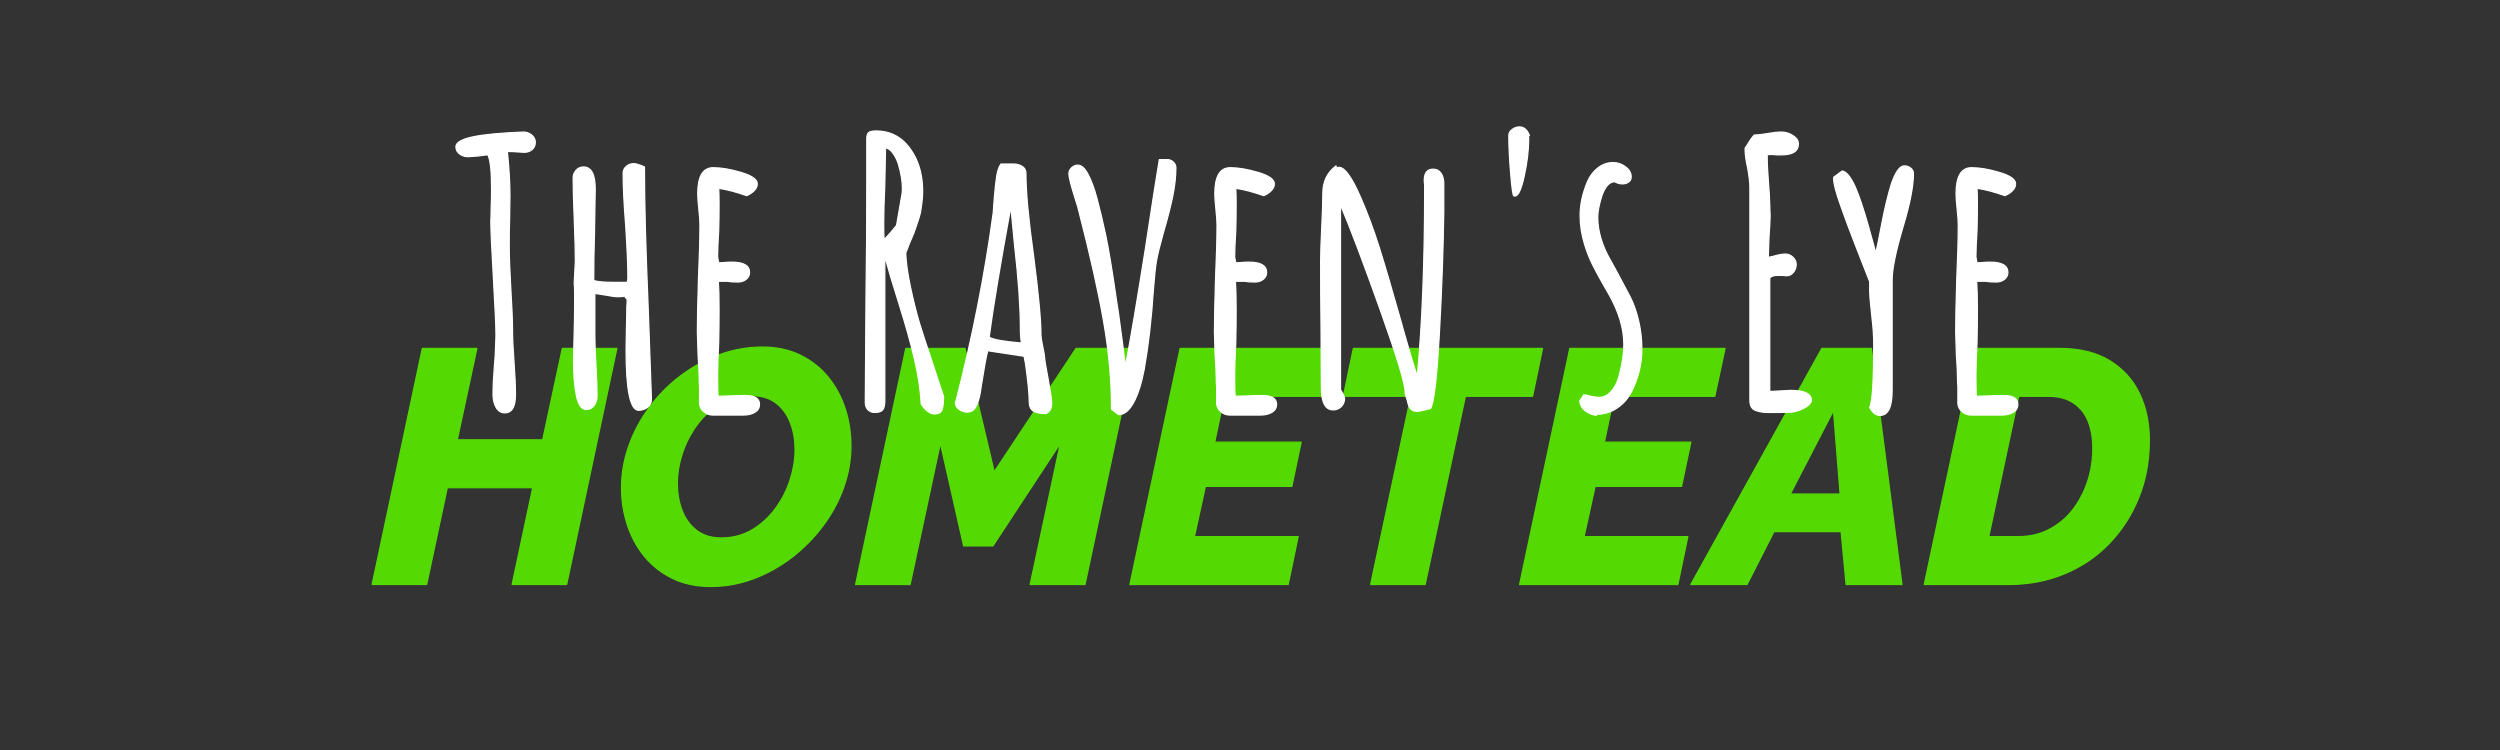 <svg xmlns="http://www.w3.org/2000/svg" xmlns:vectornator="http://vectornator.io" xmlns:xlink="http://www.w3.org/1999/xlink" height="100%" stroke-miterlimit="10" style="fill-rule:nonzero;clip-rule:evenodd;stroke-linecap:round;stroke-linejoin:round;" viewBox="0 0 1000 300" width="100%" xml:space="preserve"><rect x="0" y="0" width="1000" height="300" fill="#333333" stroke="none"/><defs><clipPath id="TextBounds"><rect height="909.552" width="995.379" x="7.14" y="108.777"></rect></clipPath><clipPath id="TextBounds_2"><rect height="270" width="649.756" x="197.561" y="171.22"></rect></clipPath><clipPath id="TextBounds_3"><rect height="345.819" width="995.379" x="0.51" y="14.751"></rect></clipPath></defs><clipPath id="ArtboardFrame"><rect height="300" width="1000" x="0" y="0"></rect></clipPath><g clip-path="url(#ArtboardFrame)" id="Layer-1" vectornator:layerName="Layer 1"><g fill="#54da02" opacity="1" stroke="#54da02" stroke-linecap="round" stroke-linejoin="round" stroke-width="0.5"><path clip-path="url(#TextBounds)" d="M168.938 139.367L190.75 139.367L182.903 175.942L217.084 175.942L224.931 139.367L246.743 139.367L226.66 233.797L204.848 233.797L213.094 195.094L178.913 195.094L170.667 233.797L148.855 233.797L168.938 139.367Z" fill-rule="evenodd"></path><path clip-path="url(#TextBounds)" d="M284.249 234.595C278.486 234.595 273.387 233.509 268.954 231.336C264.521 229.164 260.797 226.238 257.782 222.558C254.767 218.879 252.484 214.667 250.933 209.923C249.381 205.18 248.605 200.237 248.605 195.094C248.605 189.419 249.58 183.833 251.531 178.336C253.482 172.839 256.23 167.696 259.777 162.908C263.324 158.12 267.469 153.93 272.213 150.339C276.956 146.748 282.121 143.933 287.707 141.894C293.293 139.855 299.056 138.835 304.997 138.835C310.672 138.835 315.726 139.921 320.159 142.093C324.592 144.266 328.316 147.214 331.331 150.938C334.346 154.662 336.607 158.874 338.114 163.573C339.621 168.272 340.375 173.193 340.375 178.336C340.375 184.011 339.4 189.574 337.449 195.027C335.498 200.48 332.75 205.579 329.203 210.322C325.656 215.066 321.533 219.256 316.834 222.891C312.135 226.526 307.014 229.386 301.473 231.469C295.931 233.553 290.19 234.595 284.249 234.595ZM288.505 215.177C293.116 215.177 297.239 214.091 300.874 211.918C304.509 209.746 307.613 206.909 310.184 203.406C312.755 199.904 314.706 196.091 316.036 191.968C317.366 187.845 318.031 183.789 318.031 179.799C318.031 175.986 317.41 172.44 316.169 169.159C314.928 165.878 313.021 163.24 310.45 161.245C307.879 159.25 304.554 158.253 300.475 158.253C295.953 158.253 291.874 159.317 288.239 161.445C284.604 163.573 281.5 166.366 278.929 169.824C276.358 173.282 274.385 177.072 273.011 181.195C271.636 185.318 270.949 189.375 270.949 193.365C270.949 197.266 271.57 200.857 272.811 204.138C274.052 207.419 275.981 210.079 278.597 212.118C281.212 214.157 284.515 215.177 288.505 215.177Z" fill-rule="evenodd"></path><path clip-path="url(#TextBounds)" d="M362.32 139.367L385.994 139.367L397.698 188.71L430.416 139.367L454.09 139.367L434.007 233.797L412.062 233.797L424.165 177.272L397.166 218.369L385.462 218.369L376.152 177.272L364.049 233.797L342.237 233.797L362.32 139.367Z" fill-rule="evenodd"></path><path clip-path="url(#TextBounds)" d="M472.045 139.367L534.156 139.367L530.033 158.519L489.734 158.519L485.877 176.873L520.457 176.873L516.733 194.562L482.153 194.562L477.764 214.645L519.26 214.645L515.27 233.797L451.962 233.797L472.045 139.367Z" fill-rule="evenodd"></path><path clip-path="url(#TextBounds)" d="M564.347 158.519L537.348 158.519L541.338 139.367L617.015 139.367L613.025 158.519L586.159 158.519L570.066 233.797L548.254 233.797L564.347 158.519Z" fill-rule="evenodd"></path><path clip-path="url(#TextBounds)" d="M627.921 139.367L690.032 139.367L685.909 158.519L645.61 158.519L641.753 176.873L676.333 176.873L672.609 194.562L638.029 194.562L633.64 214.645L675.136 214.645L671.146 233.797L607.838 233.797L627.921 139.367Z" fill-rule="evenodd"></path><path clip-path="url(#TextBounds)" d="M728.735 139.367L748.552 139.367L760.788 233.797L738.444 233.797L736.449 212.65L709.583 212.65L698.81 233.797L676.333 233.797L728.735 139.367ZM736.05 197.621L733.39 164.238L716.1 197.621L736.05 197.621Z" fill-rule="evenodd"></path><path clip-path="url(#TextBounds)" d="M789.782 139.367L823.564 139.367C831.81 139.367 838.593 141.007 843.913 144.288C849.233 147.569 853.201 151.958 855.817 157.455C858.432 162.952 859.74 169.159 859.74 176.075C859.74 184.41 858.321 192.079 855.484 199.084C852.647 206.089 848.701 212.207 843.647 217.438C838.593 222.669 832.63 226.704 825.759 229.541C818.887 232.378 811.461 233.797 803.481 233.797L769.699 233.797L789.782 139.367ZM807.471 214.645C811.904 214.645 815.961 213.692 819.641 211.785C823.32 209.879 826.446 207.286 829.017 204.005C831.588 200.724 833.583 196.956 835.002 192.7C836.421 188.444 837.13 183.966 837.13 179.267C837.13 175.1 836.487 171.464 835.202 168.361C833.916 165.258 831.943 162.841 829.283 161.112C826.623 159.383 823.342 158.519 819.441 158.519L807.471 158.519L795.501 214.645L807.471 214.645Z" fill-rule="evenodd"></path></g><g fill="#000000" opacity="0" stroke="#0f1b1c" stroke-linecap="round" stroke-linejoin="round" stroke-width="0.5"><path clip-path="url(#TextBounds_2)" d="M218.906 321.601C217.436 321.601 216.284 320.89 215.451 319.469C214.618 318.048 214.202 316.309 214.202 314.251C214.202 311.017 214.398 307.048 214.79 302.344L215.084 298.522L215.378 290.731C215.378 287.301 215.035 279.657 214.349 267.799C213.663 255.941 213.32 248.297 213.32 244.867C213.32 244.573 213.344 244.009 213.393 243.176C213.442 242.343 213.467 241.045 213.467 239.281C213.565 237.321 213.614 234.92 213.614 232.078C213.614 224.924 213.124 220.367 212.144 218.407C211.556 218.407 210.282 218.554 208.322 218.848L204.206 219.142C202.932 219.142 201.805 218.774 200.825 218.039C199.845 217.304 199.355 216.349 199.355 215.173C199.355 213.997 200.531 212.968 202.883 212.086C206.313 210.91 212.144 210.077 220.376 209.587C223.708 209.391 225.717 209.293 226.403 209.293C227.579 209.293 228.657 209.685 229.637 210.469C230.617 211.253 231.107 212.233 231.107 213.409C231.107 214.585 230.69 215.54 229.857 216.275C229.024 217.01 227.971 217.378 226.697 217.378L224.051 217.231C223.267 217.133 222.385 217.084 221.405 217.084L219.935 217.084C220.621 223.748 220.964 229.775 220.964 235.165L220.817 244.573C220.719 247.415 220.67 250.6 220.67 254.128C220.67 258.832 220.866 264.467 221.258 271.033C221.748 279.167 221.993 284.802 221.993 287.938C221.993 291.662 222.189 296.072 222.581 301.168C222.973 306.362 223.169 310.772 223.169 314.398C223.169 319.2 221.748 321.601 218.906 321.601Z" fill-rule="evenodd"></path><path clip-path="url(#TextBounds_2)" d="M272.414 320.572C269.082 320.572 267.416 312.487 267.416 296.317L267.563 287.938L267.71 281.176L267.71 280.735L267.71 279.265C267.808 278.481 267.857 277.55 267.857 276.472C267.857 276.276 267.71 276.031 267.416 275.737C267.122 275.443 266.975 275.198 266.975 275.002L266.975 274.855C266.485 275.051 265.603 275.149 264.329 275.149C263.055 275.149 261.487 274.953 259.625 274.561C259.037 274.463 257.469 274.218 254.921 273.826L254.921 290.731C254.921 293.279 255.068 297.297 255.362 302.785C255.656 308.175 255.803 312.193 255.803 314.839C255.803 316.309 255.411 317.583 254.627 318.661C253.843 319.739 252.814 320.278 251.54 320.278C249.678 320.278 248.355 318.465 247.571 314.839C246.787 311.115 246.395 306.264 246.395 300.286L246.689 288.379C246.787 285.047 246.836 281.519 246.836 277.795L246.836 275.296L246.836 273.238C246.836 271.67 246.787 270.641 246.689 270.151L246.689 269.416L247.13 260.89C247.13 257.166 246.983 251.629 246.689 244.279C246.395 236.929 246.248 231.392 246.248 227.668C246.248 226.492 246.64 225.463 247.424 224.581C248.208 223.699 249.188 223.258 250.364 223.258C253.5 223.258 255.068 226.198 255.068 232.078L254.774 250.306C254.578 255.794 254.48 261.919 254.48 268.681C255.95 269.171 258.596 269.416 262.418 269.416L267.857 269.416C268.053 268.828 268.151 268.24 268.151 267.652C268.151 262.948 267.857 255.99 267.269 246.778C266.583 238.154 266.24 231.147 266.24 225.757C266.24 224.679 266.656 223.772 267.489 223.037C268.322 222.302 269.327 221.935 270.503 221.935C271.189 221.935 272.169 222.18 273.443 222.67L274.766 223.258C274.766 237.174 275.256 255.745 276.236 278.971L277.559 316.162C277.559 317.534 277.044 318.612 276.015 319.396C274.986 320.18 273.786 320.572 272.414 320.572Z" fill-rule="evenodd"></path><path clip-path="url(#TextBounds_2)" d="M301.961 322.483C300.687 322.483 299.535 322.042 298.506 321.16C297.477 320.278 296.914 319.2 296.816 317.926L296.816 314.104L296.816 311.164C296.718 310.282 296.669 309.253 296.669 308.077C296.669 306.019 296.522 302.883 296.228 298.669L295.934 289.261C295.934 284.459 296.081 277.305 296.375 267.799C296.767 259.273 296.963 252.119 296.963 246.337C296.963 244.965 296.816 242.907 296.522 240.163C296.228 237.321 296.081 235.263 296.081 233.989C296.081 227.031 298.139 223.552 302.255 223.552C305.489 223.552 309.237 224.189 313.5 225.463C317.763 226.737 319.895 228.256 319.895 230.02C319.895 231 319.478 231.906 318.645 232.739C317.812 233.572 316.808 234.234 315.632 234.724C311.516 233.254 307.792 232.274 304.46 231.784C304.558 233.254 304.607 235.361 304.607 238.105C304.607 242.025 304.558 245.553 304.46 248.689C304.166 253.393 304.019 256.921 304.019 259.273L304.46 261.625L306.812 261.478C307.596 261.38 308.576 261.331 309.752 261.331C314.456 261.331 316.808 262.703 316.808 265.447C316.808 266.525 316.367 267.431 315.485 268.166C314.603 268.901 313.476 269.269 312.104 269.269C310.34 269.269 308.968 269.171 307.988 268.975L304.313 268.975C304.509 271.523 304.607 275.247 304.607 280.147C304.607 285.047 304.558 289.457 304.46 293.377C304.166 299.355 304.019 303.814 304.019 306.754C304.019 312.242 304.117 314.986 304.313 314.986L309.164 314.839C310.83 314.741 312.839 314.692 315.191 314.692C318.915 314.692 320.777 315.868 320.777 318.22C320.777 319.592 320.164 320.645 318.939 321.38C317.714 322.115 316.22 322.483 314.456 322.483L301.961 322.483Z" fill-rule="evenodd"></path><path clip-path="url(#TextBounds_2)" d="M390.896 322.042C389.034 322.042 387.221 320.719 385.457 318.073L385.457 317.632C385.163 312.438 384.281 306.656 382.811 300.286C381.341 293.916 379.185 286.223 376.343 277.207C374.187 270.445 372.374 264.369 370.904 258.979L370.904 316.897C370.904 318.465 370.634 319.616 370.095 320.351C369.556 321.086 368.503 321.454 366.935 321.454C365.759 321.454 364.828 321.086 364.142 320.351C363.456 319.616 363.113 318.661 363.113 317.485L363.113 316.309L363.407 273.091C363.603 260.351 363.701 245.994 363.701 230.02L363.701 211.939C363.701 210.763 363.946 209.954 364.436 209.513C364.926 209.072 365.955 208.852 367.523 208.852C369.973 208.852 372.227 209.317 374.285 210.248C376.343 211.179 378.107 212.478 379.577 214.144C382.615 217.574 384.575 221.69 385.457 226.492C385.849 228.452 386.045 230.706 386.045 233.254C386.045 234.724 385.922 236.341 385.677 238.105C385.432 239.869 385.261 240.996 385.163 241.486C384.967 242.466 384.526 243.936 383.84 245.896C383.154 247.856 382.713 249.13 382.517 249.718L380.753 253.834L379.283 257.656C379.381 261.184 379.993 265.643 381.12 271.033C382.247 276.423 383.497 281.421 384.869 286.027C385.849 289.261 387.613 294.651 390.161 302.197L394.424 315.133L394.424 315.427C394.424 317.093 394.277 318.514 393.983 319.69C393.689 321.258 392.66 322.042 390.896 322.042ZM370.61 252.364C371.982 250.992 373.648 249.081 375.608 246.631L377.813 233.989C377.911 233.499 377.96 232.813 377.96 231.931C377.96 229.089 377.421 225.806 376.343 222.082C375.755 220.318 374.995 218.823 374.064 217.598C373.133 216.373 372.178 215.712 371.198 215.614L370.904 230.314C370.61 236.88 370.463 241.976 370.463 245.602C370.463 249.032 370.512 251.286 370.61 252.364Z" fill-rule="evenodd"></path><path clip-path="url(#TextBounds_2)" d="M435.29 321.895C433.036 321.895 431.37 321.552 430.292 320.866C429.214 320.18 428.675 318.906 428.675 317.044C428.675 314.104 428.185 309.106 427.205 302.05L426.617 298.963L412.064 296.758C411.476 299.012 410.643 303.569 409.565 310.429C408.977 315.231 408.046 318.416 406.772 319.984C406.086 320.866 405.106 321.307 403.832 321.307C402.656 321.307 401.578 320.939 400.598 320.204C399.618 319.469 399.128 318.563 399.128 317.485L399.422 316.75L399.569 316.162C406.037 290.976 410.937 266.133 414.269 241.633C414.269 241.241 414.318 240.579 414.416 239.648C414.514 238.717 414.612 237.37 414.71 235.606C415.004 231.98 415.322 229.089 415.665 226.933C416.008 224.777 416.572 223.16 417.356 222.082L422.354 222.082C423.726 222.082 424.902 222.4 425.882 223.037C426.862 223.674 427.352 224.581 427.352 225.757C427.352 233.205 428.381 244.279 430.439 258.979C432.399 274.071 433.379 284.655 433.379 290.731C433.379 291.319 433.624 292.838 434.114 295.288C434.604 297.542 434.849 299.012 434.849 299.698C434.849 300.384 435.339 303.324 436.319 308.518C437.201 313.222 437.642 316.26 437.642 317.632L437.642 317.779C437.642 319.935 436.858 321.307 435.29 321.895ZM425.588 293.671C425.294 292.201 425.147 290.388 425.147 288.232C425.147 279.412 424.363 268.142 422.795 254.422L421.325 239.134C417.111 262.164 414.22 279.559 412.652 291.319C414.122 292.299 418.434 293.083 425.588 293.671Z" fill-rule="evenodd"></path><path clip-path="url(#TextBounds_2)" d="M461.603 320.131C461.603 308.861 460.549 297.199 458.442 285.145C456.335 273.091 453.028 258.342 448.52 240.898C448.324 239.918 447.883 238.399 447.197 236.341C445.433 230.853 444.551 227.374 444.551 225.904C444.551 225.022 444.918 224.238 445.653 223.552C446.388 222.866 447.197 222.523 448.079 222.523C449.549 222.523 450.921 223.748 452.195 226.198C453.469 228.55 454.645 231.71 455.723 235.679C456.801 239.648 457.977 244.573 459.251 250.453C460.427 256.039 461.848 264.614 463.514 276.178L464.396 281.911L466.16 294.994C466.552 298.62 466.895 301.217 467.189 302.785C469.247 292.005 471.893 276.423 475.127 256.039C477.773 238.595 479.635 226.688 480.713 220.318L483.947 220.318C484.829 220.318 485.613 220.636 486.299 221.273C486.985 221.91 487.328 222.67 487.328 223.552C487.328 227.08 486.911 230.877 486.078 234.944C485.245 239.011 483.996 243.887 482.33 249.571C480.958 254.471 480.051 258.146 479.61 260.596C479.169 263.046 478.753 266.917 478.361 272.209C477.577 284.067 476.352 294.7 474.686 304.108C473.608 309.792 472.187 314.251 470.423 317.485C468.659 320.719 466.65 322.336 464.396 322.336L461.603 320.131Z" fill-rule="evenodd"></path><path clip-path="url(#TextBounds_2)" d="M508.79 322.483C507.516 322.483 506.364 322.042 505.335 321.16C504.306 320.278 503.743 319.2 503.645 317.926L503.645 314.104L503.645 311.164C503.547 310.282 503.498 309.253 503.498 308.077C503.498 306.019 503.351 302.883 503.057 298.669L502.763 289.261C502.763 284.459 502.91 277.305 503.204 267.799C503.596 259.273 503.792 252.119 503.792 246.337C503.792 244.965 503.645 242.907 503.351 240.163C503.057 237.321 502.91 235.263 502.91 233.989C502.91 227.031 504.968 223.552 509.084 223.552C512.318 223.552 516.066 224.189 520.329 225.463C524.592 226.737 526.724 228.256 526.724 230.02C526.724 231 526.307 231.906 525.474 232.739C524.641 233.572 523.637 234.234 522.461 234.724C518.345 233.254 514.621 232.274 511.289 231.784C511.387 233.254 511.436 235.361 511.436 238.105C511.436 242.025 511.387 245.553 511.289 248.689C510.995 253.393 510.848 256.921 510.848 259.273L511.289 261.625L513.641 261.478C514.425 261.38 515.405 261.331 516.581 261.331C521.285 261.331 523.637 262.703 523.637 265.447C523.637 266.525 523.196 267.431 522.314 268.166C521.432 268.901 520.305 269.269 518.933 269.269C517.169 269.269 515.797 269.171 514.817 268.975L511.142 268.975C511.338 271.523 511.436 275.247 511.436 280.147C511.436 285.047 511.387 289.457 511.289 293.377C510.995 299.355 510.848 303.814 510.848 306.754C510.848 312.242 510.946 314.986 511.142 314.986L515.993 314.839C517.659 314.741 519.668 314.692 522.02 314.692C525.744 314.692 527.606 315.868 527.606 318.22C527.606 319.592 526.993 320.645 525.768 321.38C524.543 322.115 523.049 322.483 521.285 322.483L508.79 322.483Z" fill-rule="evenodd"></path><path clip-path="url(#TextBounds_2)" d="M583.907 321.013C582.731 321.013 581.849 320.694 581.261 320.057C580.673 319.42 580.232 318.318 579.938 316.75L579.056 313.957L579.056 313.663L579.056 313.222C579.056 309.988 575.699 298.963 568.986 280.147C562.273 261.331 557.006 247.415 553.184 238.399L553.184 312.34L553.772 313.369C553.87 313.565 554.066 313.908 554.36 314.398C554.654 314.888 554.801 315.378 554.801 315.868C554.801 317.142 554.36 318.22 553.478 319.102C552.596 319.984 551.518 320.425 550.244 320.425C547.108 320.425 545.54 317.436 545.54 311.458L545.393 286.321C545.295 278.775 545.246 270.347 545.246 261.037C545.246 257.901 545.393 253.344 545.687 247.366C545.981 241.192 546.128 236.635 546.128 233.695C546.128 229.089 547.892 225.463 551.42 222.817L551.42 223.699C552.008 223.503 552.4 223.405 552.596 223.405C554.85 223.405 557.692 227.325 561.122 235.165C563.866 241.437 566.34 248.052 568.545 255.01C570.75 261.968 573.666 271.866 577.292 284.704L578.762 289.996C581.016 297.934 582.731 303.618 583.907 307.048C585.867 285.978 586.847 261.086 586.847 232.372L586.847 230.461C586.749 229.873 586.7 229.236 586.7 228.55C586.7 225.61 587.876 224.14 590.228 224.14C591.6 224.14 592.653 224.679 593.388 225.757C594.123 226.835 594.491 228.207 594.491 229.873L594.491 240.898C594.295 255.99 593.707 272.356 592.727 289.996C591.747 307.636 590.571 317.583 589.199 319.837C586.357 320.621 584.593 321.013 583.907 321.013Z" fill-rule="evenodd"></path><path clip-path="url(#TextBounds_2)" d="M622.568 234.871C622.176 234.871 621.735 231.882 621.245 225.904C620.755 219.926 620.51 214.83 620.51 210.616C620.51 209.734 620.951 208.95 621.833 208.264C622.715 207.578 623.695 207.235 624.773 207.235C626.537 207.235 627.86 208.362 628.742 210.616L628.301 211.057L628.448 211.645L628.448 212.086C628.448 216.594 627.86 221.518 626.684 226.859C625.508 232.2 624.283 234.871 623.009 234.871L622.568 234.871Z" fill-rule="evenodd"></path><path clip-path="url(#TextBounds_2)" d="M655.496 322.63C653.732 322.336 652.237 321.699 651.012 320.719C649.787 319.739 649.077 318.465 648.881 316.897L650.498 314.398C651.086 314.398 652.017 314.594 653.291 314.986C654.761 315.28 655.888 315.427 656.672 315.427C658.436 315.427 660.028 314.643 661.449 313.075C662.87 311.507 663.924 309.449 664.61 306.901C665.884 302.197 666.521 297.983 666.521 294.259C666.521 287.791 664.463 280.98 660.347 273.826L658.73 271.033C656.868 267.799 655.3 264.908 654.026 262.36C652.752 259.812 651.674 257.068 650.792 254.128C649.616 250.306 649.028 246.484 649.028 242.662C649.028 238.35 650.008 233.842 651.968 229.138C652.948 226.884 654.344 225.046 656.157 223.625C657.97 222.204 660.004 221.494 662.258 221.494C664.022 221.494 665.663 222.057 667.182 223.184C668.701 224.311 669.461 225.659 669.461 227.227C669.461 228.109 669.118 228.795 668.432 229.285C667.746 229.775 666.913 230.02 665.933 230.02C664.855 230.02 663.826 229.726 662.846 229.138C660.69 229.236 658.975 231.147 657.701 234.871C656.623 238.301 656.084 241.143 656.084 243.397C656.084 246.239 656.525 249.105 657.407 251.996C658.289 254.887 659.416 257.509 660.788 259.861L664.022 265.741L669.167 275.443C670.539 278.187 671.641 281.372 672.474 284.998C673.307 288.624 673.724 292.299 673.724 296.023C673.724 302.001 672.352 307.685 669.608 313.075C668.236 315.819 666.3 318.024 663.801 319.69C661.302 321.356 658.534 322.189 655.496 322.189L655.496 322.63Z" fill-rule="evenodd"></path><path clip-path="url(#TextBounds_2)" d="M724.292 321.454C722.43 321.454 720.813 321.209 719.441 320.719C717.775 320.229 716.942 318.857 716.942 316.603L716.942 231.196C716.942 229.53 716.648 227.031 716.06 223.699C715.374 220.661 715.031 218.162 715.031 216.202L715.031 215.761C716.697 213.017 717.922 211.253 718.706 210.469C720.078 210.469 721.891 210.273 724.145 209.881C726.203 209.489 728.016 209.293 729.584 209.293C731.152 209.293 732.671 209.758 734.141 210.689C735.611 211.62 736.346 212.723 736.346 213.997C736.346 216.937 734.092 218.407 729.584 218.407L727.526 218.407C726.938 218.309 726.252 218.26 725.468 218.26C724.586 218.26 724.047 218.309 723.851 218.407C723.851 221.739 724.047 225.757 724.439 230.461L724.733 234.577L725.027 242.662C725.027 244.524 724.88 247.366 724.586 251.188L724.292 259.42L726.35 258.979C728.31 258.391 729.927 258.097 731.201 258.097C732.279 258.097 733.259 258.513 734.141 259.346C735.023 260.179 735.464 261.135 735.464 262.213C735.464 263.389 735.096 264.442 734.361 265.373C733.626 266.304 732.72 266.77 731.642 266.77L729.878 266.623L727.967 266.623C726.497 266.623 725.468 266.966 724.88 267.652L724.88 313.075L733.112 312.634C738.698 312.634 741.491 313.908 741.491 316.456L741.491 317.044C740.903 318.22 739.825 319.175 738.257 319.91C736.689 320.645 735.17 321.111 733.7 321.307L728.849 321.454L724.292 321.454Z" fill-rule="evenodd"></path><path clip-path="url(#TextBounds_2)" d="M768.98 322.63C767.314 322.63 765.942 321.552 764.864 319.396C765.942 317.338 766.481 309.008 766.481 294.406C766.481 290.976 766.236 287.252 765.746 283.234L765.305 278.971C765.011 276.325 764.864 274.316 764.864 272.944L764.864 269.122C763.884 266.672 762.095 262.115 759.498 255.451C756.901 248.787 754.819 243.201 753.251 238.693C751.389 233.499 750.458 229.971 750.458 228.109L750.458 227.374L753.839 224.875C755.505 225.071 757.269 227.227 759.131 231.343C760.699 234.969 762.438 240.163 764.349 246.925C766.26 253.687 767.216 257.264 767.216 257.656C767.608 256.578 768.392 252.903 769.568 246.631C770.744 240.359 772.067 234.822 773.537 230.02C775.203 225.218 776.918 222.817 778.682 222.817C779.662 222.817 780.519 223.111 781.254 223.699C781.989 224.287 782.357 225.022 782.357 225.904C782.357 230.902 780.985 237.958 778.241 247.072C775.301 256.97 773.831 264.124 773.831 268.534L773.831 312.781C773.831 319.347 772.214 322.63 768.98 322.63Z" fill-rule="evenodd"></path><path clip-path="url(#TextBounds_2)" d="M805.289 322.483C804.015 322.483 802.863 322.042 801.834 321.16C800.805 320.278 800.242 319.2 800.144 317.926L800.144 314.104L800.144 311.164C800.046 310.282 799.997 309.253 799.997 308.077C799.997 306.019 799.85 302.883 799.556 298.669L799.262 289.261C799.262 284.459 799.409 277.305 799.703 267.799C800.095 259.273 800.291 252.119 800.291 246.337C800.291 244.965 800.144 242.907 799.85 240.163C799.556 237.321 799.409 235.263 799.409 233.989C799.409 227.031 801.467 223.552 805.583 223.552C808.817 223.552 812.565 224.189 816.828 225.463C821.091 226.737 823.223 228.256 823.223 230.02C823.223 231 822.806 231.906 821.973 232.739C821.14 233.572 820.136 234.234 818.96 234.724C814.844 233.254 811.12 232.274 807.788 231.784C807.886 233.254 807.935 235.361 807.935 238.105C807.935 242.025 807.886 245.553 807.788 248.689C807.494 253.393 807.347 256.921 807.347 259.273L807.788 261.625L810.14 261.478C810.924 261.38 811.904 261.331 813.08 261.331C817.784 261.331 820.136 262.703 820.136 265.447C820.136 266.525 819.695 267.431 818.813 268.166C817.931 268.901 816.804 269.269 815.432 269.269C813.668 269.269 812.296 269.171 811.316 268.975L807.641 268.975C807.837 271.523 807.935 275.247 807.935 280.147C807.935 285.047 807.886 289.457 807.788 293.377C807.494 299.355 807.347 303.814 807.347 306.754C807.347 312.242 807.445 314.986 807.641 314.986L812.492 314.839C814.158 314.741 816.167 314.692 818.519 314.692C822.243 314.692 824.105 315.868 824.105 318.22C824.105 319.592 823.492 320.645 822.267 321.38C821.042 322.115 819.548 322.483 817.784 322.483L805.289 322.483Z" fill-rule="evenodd"></path></g><g fill="#ffffff" opacity="1" stroke="#ffffff" stroke-linecap="round" stroke-linejoin="round" stroke-width="0.5"><path clip-path="url(#TextBounds_3)" d="M201.921 165.132C200.451 165.132 199.3 164.421 198.467 163C197.634 161.579 197.217 159.84 197.217 157.782C197.217 154.548 197.413 150.579 197.805 145.875L198.099 142.053L198.393 134.262C198.393 130.832 198.05 123.188 197.364 111.33C196.678 99.472 196.335 91.828 196.335 88.398C196.335 88.104 196.36 87.54 196.409 86.707C196.458 85.874 196.482 84.576 196.482 82.812C196.58 80.852 196.629 78.451 196.629 75.609C196.629 68.455 196.139 63.898 195.159 61.938C194.571 61.938 193.297 62.085 191.337 62.379L187.221 62.673C185.947 62.673 184.82 62.305 183.84 61.57C182.86 60.835 182.37 59.88 182.37 58.704C182.37 57.528 183.546 56.499 185.898 55.617C189.328 54.441 195.159 53.608 203.391 53.118C206.723 52.922 208.732 52.824 209.418 52.824C210.594 52.824 211.672 53.216 212.652 54C213.632 54.784 214.122 55.764 214.122 56.94C214.122 58.116 213.706 59.071 212.873 59.806C212.04 60.541 210.986 60.909 209.712 60.909L207.066 60.762C206.282 60.664 205.4 60.615 204.42 60.615L202.95 60.615C203.636 67.279 203.979 73.306 203.979 78.696L203.832 88.104C203.734 90.946 203.685 94.131 203.685 97.659C203.685 102.363 203.881 107.998 204.273 114.564C204.763 122.698 205.008 128.333 205.008 131.469C205.008 135.193 205.204 139.603 205.596 144.699C205.988 149.893 206.184 154.303 206.184 157.929C206.184 162.731 204.763 165.132 201.921 165.132Z" fill-rule="evenodd"></path><path clip-path="url(#TextBounds_3)" d="M255.429 164.103C252.097 164.103 250.431 156.018 250.431 139.848L250.578 131.469L250.725 124.707L250.725 124.266L250.725 122.796C250.823 122.012 250.872 121.081 250.872 120.003C250.872 119.807 250.725 119.562 250.431 119.268C250.137 118.974 249.99 118.729 249.99 118.533L249.99 118.386C249.5 118.582 248.618 118.68 247.344 118.68C246.07 118.68 244.502 118.484 242.64 118.092C242.052 117.994 240.484 117.749 237.936 117.357L237.936 134.262C237.936 136.81 238.083 140.828 238.377 146.316C238.671 151.706 238.818 155.724 238.818 158.37C238.818 159.84 238.426 161.114 237.642 162.192C236.858 163.27 235.829 163.809 234.555 163.809C232.693 163.809 231.37 161.996 230.586 158.37C229.802 154.646 229.41 149.795 229.41 143.817L229.704 131.91C229.802 128.578 229.851 125.05 229.851 121.326L229.851 118.827L229.851 116.769C229.851 115.201 229.802 114.172 229.704 113.682L229.704 112.947L230.145 104.421C230.145 100.697 229.998 95.16 229.704 87.81C229.41 80.46 229.263 74.923 229.263 71.199C229.263 70.023 229.655 68.994 230.439 68.112C231.223 67.23 232.203 66.789 233.379 66.789C236.515 66.789 238.083 69.729 238.083 75.609L237.789 93.837C237.593 99.325 237.495 105.45 237.495 112.212C238.965 112.702 241.611 112.947 245.433 112.947L250.872 112.947C251.068 112.359 251.166 111.771 251.166 111.183C251.166 106.479 250.872 99.521 250.284 90.309C249.598 81.685 249.255 74.678 249.255 69.288C249.255 68.21 249.672 67.303 250.505 66.568C251.338 65.833 252.342 65.466 253.518 65.466C254.204 65.466 255.184 65.711 256.458 66.201L257.781 66.789C257.781 80.705 258.271 99.276 259.251 122.502L260.574 159.693C260.574 161.065 260.06 162.143 259.031 162.927C258.002 163.711 256.801 164.103 255.429 164.103Z" fill-rule="evenodd"></path><path clip-path="url(#TextBounds_3)" d="M284.976 166.014C283.702 166.014 282.551 165.573 281.522 164.691C280.493 163.809 279.929 162.731 279.831 161.457L279.831 157.635L279.831 154.695C279.733 153.813 279.684 152.784 279.684 151.608C279.684 149.55 279.537 146.414 279.243 142.2L278.949 132.792C278.949 127.99 279.096 120.836 279.39 111.33C279.782 102.804 279.978 95.65 279.978 89.868C279.978 88.496 279.831 86.438 279.537 83.694C279.243 80.852 279.096 78.794 279.096 77.52C279.096 70.562 281.154 67.083 285.27 67.083C288.504 67.083 292.253 67.72 296.516 68.994C300.779 70.268 302.91 71.787 302.91 73.551C302.91 74.531 302.494 75.437 301.661 76.27C300.828 77.103 299.823 77.765 298.647 78.255C294.531 76.785 290.807 75.805 287.475 75.315C287.573 76.785 287.622 78.892 287.622 81.636C287.622 85.556 287.573 89.084 287.475 92.22C287.181 96.924 287.034 100.452 287.034 102.804L287.475 105.156L289.827 105.009C290.611 104.911 291.591 104.862 292.767 104.862C297.471 104.862 299.823 106.234 299.823 108.978C299.823 110.056 299.382 110.962 298.5 111.697C297.618 112.432 296.491 112.8 295.119 112.8C293.355 112.8 291.983 112.702 291.003 112.506L287.328 112.506C287.524 115.054 287.622 118.778 287.622 123.678C287.622 128.578 287.573 132.988 287.475 136.908C287.181 142.886 287.034 147.345 287.034 150.285C287.034 155.773 287.132 158.517 287.328 158.517L292.179 158.37C293.845 158.272 295.854 158.223 298.206 158.223C301.93 158.223 303.792 159.399 303.792 161.751C303.792 163.123 303.18 164.176 301.955 164.911C300.73 165.646 299.235 166.014 297.471 166.014L284.976 166.014Z" fill-rule="evenodd"></path><path clip-path="url(#TextBounds_3)" d="M373.911 165.573C372.049 165.573 370.236 164.25 368.472 161.604L368.472 161.163C368.178 155.969 367.296 150.187 365.826 143.817C364.356 137.447 362.2 129.754 359.358 120.738C357.202 113.976 355.389 107.9 353.919 102.51L353.919 160.428C353.919 161.996 353.65 163.147 353.111 163.882C352.572 164.617 351.518 164.985 349.95 164.985C348.774 164.985 347.843 164.617 347.157 163.882C346.471 163.147 346.128 162.192 346.128 161.016L346.128 159.84L346.422 116.622C346.618 103.882 346.716 89.525 346.716 73.551L346.716 55.47C346.716 54.294 346.961 53.485 347.451 53.044C347.941 52.603 348.97 52.383 350.538 52.383C352.988 52.383 355.242 52.848 357.3 53.779C359.358 54.71 361.122 56.009 362.592 57.675C365.63 61.105 367.59 65.221 368.472 70.023C368.864 71.983 369.06 74.237 369.06 76.785C369.06 78.255 368.938 79.872 368.693 81.636C368.448 83.4 368.276 84.527 368.178 85.017C367.982 85.997 367.541 87.467 366.855 89.427C366.169 91.387 365.728 92.661 365.532 93.249L363.768 97.365L362.298 101.187C362.396 104.715 363.009 109.174 364.136 114.564C365.263 119.954 366.512 124.952 367.884 129.558C368.864 132.792 370.628 138.182 373.176 145.728L377.439 158.664L377.439 158.958C377.439 160.624 377.292 162.045 376.998 163.221C376.704 164.789 375.675 165.573 373.911 165.573ZM353.625 95.895C354.997 94.523 356.663 92.612 358.623 90.162L360.828 77.52C360.926 77.03 360.975 76.344 360.975 75.462C360.975 72.62 360.436 69.337 359.358 65.613C358.77 63.849 358.011 62.354 357.08 61.129C356.149 59.904 355.193 59.243 354.213 59.145L353.919 73.845C353.625 80.411 353.478 85.507 353.478 89.133C353.478 92.563 353.527 94.817 353.625 95.895Z" fill-rule="evenodd"></path><path clip-path="url(#TextBounds_3)" d="M418.305 165.426C416.051 165.426 414.385 165.083 413.307 164.397C412.229 163.711 411.69 162.437 411.69 160.575C411.69 157.635 411.2 152.637 410.22 145.581L409.632 142.494L395.079 140.289C394.491 142.543 393.658 147.1 392.58 153.96C391.992 158.762 391.061 161.947 389.787 163.515C389.101 164.397 388.121 164.838 386.847 164.838C385.671 164.838 384.593 164.47 383.613 163.735C382.633 163 382.143 162.094 382.143 161.016L382.437 160.281L382.584 159.693C389.052 134.507 393.952 109.664 397.284 85.164C397.284 84.772 397.333 84.11 397.431 83.179C397.529 82.248 397.627 80.901 397.725 79.137C398.019 75.511 398.338 72.62 398.681 70.464C399.024 68.308 399.587 66.691 400.371 65.613L405.369 65.613C406.741 65.613 407.917 65.931 408.897 66.568C409.877 67.205 410.367 68.112 410.367 69.288C410.367 76.736 411.396 87.81 413.454 102.51C415.414 117.602 416.394 128.186 416.394 134.262C416.394 134.85 416.639 136.369 417.129 138.819C417.619 141.073 417.864 142.543 417.864 143.229C417.864 143.915 418.354 146.855 419.334 152.049C420.216 156.753 420.657 159.791 420.657 161.163L420.657 161.31C420.657 163.466 419.873 164.838 418.305 165.426ZM408.603 137.202C408.309 135.732 408.162 133.919 408.162 131.763C408.162 122.943 407.378 111.673 405.81 97.953L404.34 82.665C400.126 105.695 397.235 123.09 395.667 134.85C397.137 135.83 401.449 136.614 408.603 137.202Z" fill-rule="evenodd"></path><path clip-path="url(#TextBounds_3)" d="M444.618 163.662C444.618 152.392 443.565 140.73 441.458 128.676C439.351 116.622 436.043 101.873 431.535 84.429C431.339 83.449 430.898 81.93 430.212 79.872C428.448 74.384 427.566 70.905 427.566 69.435C427.566 68.553 427.934 67.769 428.669 67.083C429.404 66.397 430.212 66.054 431.094 66.054C432.564 66.054 433.936 67.279 435.21 69.729C436.484 72.081 437.66 75.241 438.738 79.21C439.816 83.179 440.992 88.104 442.266 93.984C443.442 99.57 444.863 108.145 446.529 119.709L447.411 125.442L449.175 138.525C449.567 142.151 449.91 144.748 450.204 146.316C452.262 135.536 454.908 119.954 458.142 99.57C460.788 82.126 462.65 70.219 463.728 63.849L466.962 63.849C467.844 63.849 468.628 64.167 469.314 64.804C470 65.441 470.343 66.201 470.343 67.083C470.343 70.611 469.927 74.408 469.094 78.475C468.261 82.542 467.011 87.418 465.345 93.102C463.973 98.002 463.067 101.677 462.626 104.127C462.185 106.577 461.768 110.448 461.376 115.74C460.592 127.598 459.367 138.231 457.701 147.639C456.623 153.323 455.202 157.782 453.438 161.016C451.674 164.25 449.665 165.867 447.411 165.867L444.618 163.662Z" fill-rule="evenodd"></path><path clip-path="url(#TextBounds_3)" d="M491.805 166.014C490.531 166.014 489.38 165.573 488.351 164.691C487.322 163.809 486.758 162.731 486.66 161.457L486.66 157.635L486.66 154.695C486.562 153.813 486.513 152.784 486.513 151.608C486.513 149.55 486.366 146.414 486.072 142.2L485.778 132.792C485.778 127.99 485.925 120.836 486.219 111.33C486.611 102.804 486.807 95.65 486.807 89.868C486.807 88.496 486.66 86.438 486.366 83.694C486.072 80.852 485.925 78.794 485.925 77.52C485.925 70.562 487.983 67.083 492.099 67.083C495.333 67.083 499.082 67.72 503.345 68.994C507.608 70.268 509.739 71.787 509.739 73.551C509.739 74.531 509.323 75.437 508.49 76.27C507.657 77.103 506.652 77.765 505.476 78.255C501.36 76.785 497.636 75.805 494.304 75.315C494.402 76.785 494.451 78.892 494.451 81.636C494.451 85.556 494.402 89.084 494.304 92.22C494.01 96.924 493.863 100.452 493.863 102.804L494.304 105.156L496.656 105.009C497.44 104.911 498.42 104.862 499.596 104.862C504.3 104.862 506.652 106.234 506.652 108.978C506.652 110.056 506.211 110.962 505.329 111.697C504.447 112.432 503.32 112.8 501.948 112.8C500.184 112.8 498.812 112.702 497.832 112.506L494.157 112.506C494.353 115.054 494.451 118.778 494.451 123.678C494.451 128.578 494.402 132.988 494.304 136.908C494.01 142.886 493.863 147.345 493.863 150.285C493.863 155.773 493.961 158.517 494.157 158.517L499.008 158.37C500.674 158.272 502.683 158.223 505.035 158.223C508.759 158.223 510.621 159.399 510.621 161.751C510.621 163.123 510.009 164.176 508.784 164.911C507.559 165.646 506.064 166.014 504.3 166.014L491.805 166.014Z" fill-rule="evenodd"></path><path clip-path="url(#TextBounds_3)" d="M566.922 164.544C565.746 164.544 564.864 164.225 564.276 163.588C563.688 162.951 563.247 161.849 562.953 160.281L562.071 157.488L562.071 157.194L562.071 156.753C562.071 153.519 558.715 142.494 552.002 123.678C545.289 104.862 540.021 90.946 536.199 81.93L536.199 155.871L536.787 156.9C536.885 157.096 537.081 157.439 537.375 157.929C537.669 158.419 537.816 158.909 537.816 159.399C537.816 160.673 537.375 161.751 536.493 162.633C535.611 163.515 534.533 163.956 533.259 163.956C530.123 163.956 528.555 160.967 528.555 154.989L528.408 129.852C528.31 122.306 528.261 113.878 528.261 104.568C528.261 101.432 528.408 96.875 528.702 90.897C528.996 84.723 529.143 80.166 529.143 77.226C529.143 72.62 530.907 68.994 534.435 66.348L534.435 67.23C535.023 67.034 535.415 66.936 535.611 66.936C537.865 66.936 540.707 70.856 544.137 78.696C546.881 84.968 549.356 91.583 551.561 98.541C553.766 105.499 556.681 115.397 560.307 128.235L561.777 133.527C564.031 141.465 565.746 147.149 566.922 150.579C568.882 129.509 569.862 104.617 569.862 75.903L569.862 73.992C569.764 73.404 569.715 72.767 569.715 72.081C569.715 69.141 570.891 67.671 573.243 67.671C574.615 67.671 575.669 68.21 576.404 69.288C577.139 70.366 577.506 71.738 577.506 73.404L577.506 84.429C577.31 99.521 576.722 115.887 575.742 133.527C574.762 151.167 573.586 161.114 572.214 163.368C569.372 164.152 567.608 164.544 566.922 164.544Z" fill-rule="evenodd"></path><path clip-path="url(#TextBounds_3)" d="M605.583 78.402C605.191 78.402 604.75 75.413 604.26 69.435C603.77 63.457 603.525 58.361 603.525 54.147C603.525 53.265 603.966 52.481 604.848 51.795C605.73 51.109 606.71 50.766 607.788 50.766C609.552 50.766 610.875 51.893 611.757 54.147L611.316 54.588L611.463 55.176L611.463 55.617C611.463 60.125 610.875 65.049 609.699 70.39C608.523 75.731 607.298 78.402 606.024 78.402L605.583 78.402Z" fill-rule="evenodd"></path><path clip-path="url(#TextBounds_3)" d="M638.511 166.161C636.747 165.867 635.253 165.23 634.028 164.25C632.803 163.27 632.092 161.996 631.896 160.428L633.513 157.929C634.101 157.929 635.032 158.125 636.306 158.517C637.776 158.811 638.903 158.958 639.687 158.958C641.451 158.958 643.044 158.174 644.465 156.606C645.886 155.038 646.939 152.98 647.625 150.432C648.899 145.728 649.536 141.514 649.536 137.79C649.536 131.322 647.478 124.511 643.362 117.357L641.745 114.564C639.883 111.33 638.315 108.439 637.041 105.891C635.767 103.343 634.689 100.599 633.807 97.659C632.631 93.837 632.043 90.015 632.043 86.193C632.043 81.881 633.023 77.373 634.983 72.669C635.963 70.415 637.36 68.577 639.173 67.156C640.986 65.735 643.019 65.025 645.273 65.025C647.037 65.025 648.679 65.588 650.198 66.715C651.717 67.842 652.476 69.19 652.476 70.758C652.476 71.64 652.133 72.326 651.447 72.816C650.761 73.306 649.928 73.551 648.948 73.551C647.87 73.551 646.841 73.257 645.861 72.669C643.705 72.767 641.99 74.678 640.716 78.402C639.638 81.832 639.099 84.674 639.099 86.928C639.099 89.77 639.54 92.636 640.422 95.527C641.304 98.418 642.431 101.04 643.803 103.392L647.037 109.272L652.182 118.974C653.554 121.718 654.657 124.903 655.49 128.529C656.323 132.155 656.739 135.83 656.739 139.554C656.739 145.532 655.367 151.216 652.623 156.606C651.251 159.35 649.316 161.555 646.817 163.221C644.318 164.887 641.549 165.72 638.511 165.72L638.511 166.161Z" fill-rule="evenodd"></path><path clip-path="url(#TextBounds_3)" d="M707.307 164.985C705.445 164.985 703.828 164.74 702.456 164.25C700.79 163.76 699.957 162.388 699.957 160.134L699.957 74.727C699.957 73.061 699.663 70.562 699.075 67.23C698.389 64.192 698.046 61.693 698.046 59.733L698.046 59.292C699.712 56.548 700.937 54.784 701.721 54C703.093 54 704.906 53.804 707.16 53.412C709.218 53.02 711.031 52.824 712.599 52.824C714.167 52.824 715.686 53.289 717.156 54.22C718.626 55.151 719.361 56.254 719.361 57.528C719.361 60.468 717.107 61.938 712.599 61.938L710.541 61.938C709.953 61.84 709.267 61.791 708.483 61.791C707.601 61.791 707.062 61.84 706.866 61.938C706.866 65.27 707.062 69.288 707.454 73.992L707.748 78.108L708.042 86.193C708.042 88.055 707.895 90.897 707.601 94.719L707.307 102.951L709.365 102.51C711.325 101.922 712.942 101.628 714.216 101.628C715.294 101.628 716.274 102.044 717.156 102.877C718.038 103.71 718.479 104.666 718.479 105.744C718.479 106.92 718.112 107.973 717.377 108.904C716.642 109.835 715.735 110.301 714.657 110.301L712.893 110.154L710.982 110.154C709.512 110.154 708.483 110.497 707.895 111.183L707.895 156.606L716.127 156.165C721.713 156.165 724.506 157.439 724.506 159.987L724.506 160.575C723.918 161.751 722.84 162.706 721.272 163.441C719.704 164.176 718.185 164.642 716.715 164.838L711.864 164.985L707.307 164.985Z" fill-rule="evenodd"></path><path clip-path="url(#TextBounds_3)" d="M751.995 166.161C750.329 166.161 748.957 165.083 747.879 162.927C748.957 160.869 749.496 152.539 749.496 137.937C749.496 134.507 749.251 130.783 748.761 126.765L748.32 122.502C748.026 119.856 747.879 117.847 747.879 116.475L747.879 112.653C746.899 110.203 745.111 105.646 742.514 98.982C739.917 92.318 737.834 86.732 736.266 82.224C734.404 77.03 733.473 73.502 733.473 71.64L733.473 70.905L736.854 68.406C738.52 68.602 740.284 70.758 742.146 74.874C743.714 78.5 745.454 83.694 747.365 90.456C749.276 97.218 750.231 100.795 750.231 101.187C750.623 100.109 751.407 96.434 752.583 90.162C753.759 83.89 755.082 78.353 756.552 73.551C758.218 68.749 759.933 66.348 761.697 66.348C762.677 66.348 763.535 66.642 764.27 67.23C765.005 67.818 765.372 68.553 765.372 69.435C765.372 74.433 764 81.489 761.256 90.603C758.316 100.501 756.846 107.655 756.846 112.065L756.846 156.312C756.846 162.878 755.229 166.161 751.995 166.161Z" fill-rule="evenodd"></path><path clip-path="url(#TextBounds_3)" d="M788.304 166.014C787.03 166.014 785.879 165.573 784.85 164.691C783.821 163.809 783.257 162.731 783.159 161.457L783.159 157.635L783.159 154.695C783.061 153.813 783.012 152.784 783.012 151.608C783.012 149.55 782.865 146.414 782.571 142.2L782.277 132.792C782.277 127.99 782.424 120.836 782.718 111.33C783.11 102.804 783.306 95.65 783.306 89.868C783.306 88.496 783.159 86.438 782.865 83.694C782.571 80.852 782.424 78.794 782.424 77.52C782.424 70.562 784.482 67.083 788.598 67.083C791.832 67.083 795.581 67.72 799.844 68.994C804.107 70.268 806.238 71.787 806.238 73.551C806.238 74.531 805.822 75.437 804.989 76.27C804.156 77.103 803.151 77.765 801.975 78.255C797.859 76.785 794.135 75.805 790.803 75.315C790.901 76.785 790.95 78.892 790.95 81.636C790.95 85.556 790.901 89.084 790.803 92.22C790.509 96.924 790.362 100.452 790.362 102.804L790.803 105.156L793.155 105.009C793.939 104.911 794.919 104.862 796.095 104.862C800.799 104.862 803.151 106.234 803.151 108.978C803.151 110.056 802.71 110.962 801.828 111.697C800.946 112.432 799.819 112.8 798.447 112.8C796.683 112.8 795.311 112.702 794.331 112.506L790.656 112.506C790.852 115.054 790.95 118.778 790.95 123.678C790.95 128.578 790.901 132.988 790.803 136.908C790.509 142.886 790.362 147.345 790.362 150.285C790.362 155.773 790.46 158.517 790.656 158.517L795.507 158.37C797.173 158.272 799.182 158.223 801.534 158.223C805.258 158.223 807.12 159.399 807.12 161.751C807.12 163.123 806.508 164.176 805.283 164.911C804.058 165.646 802.563 166.014 800.799 166.014L788.304 166.014Z" fill-rule="evenodd"></path></g></g></svg>